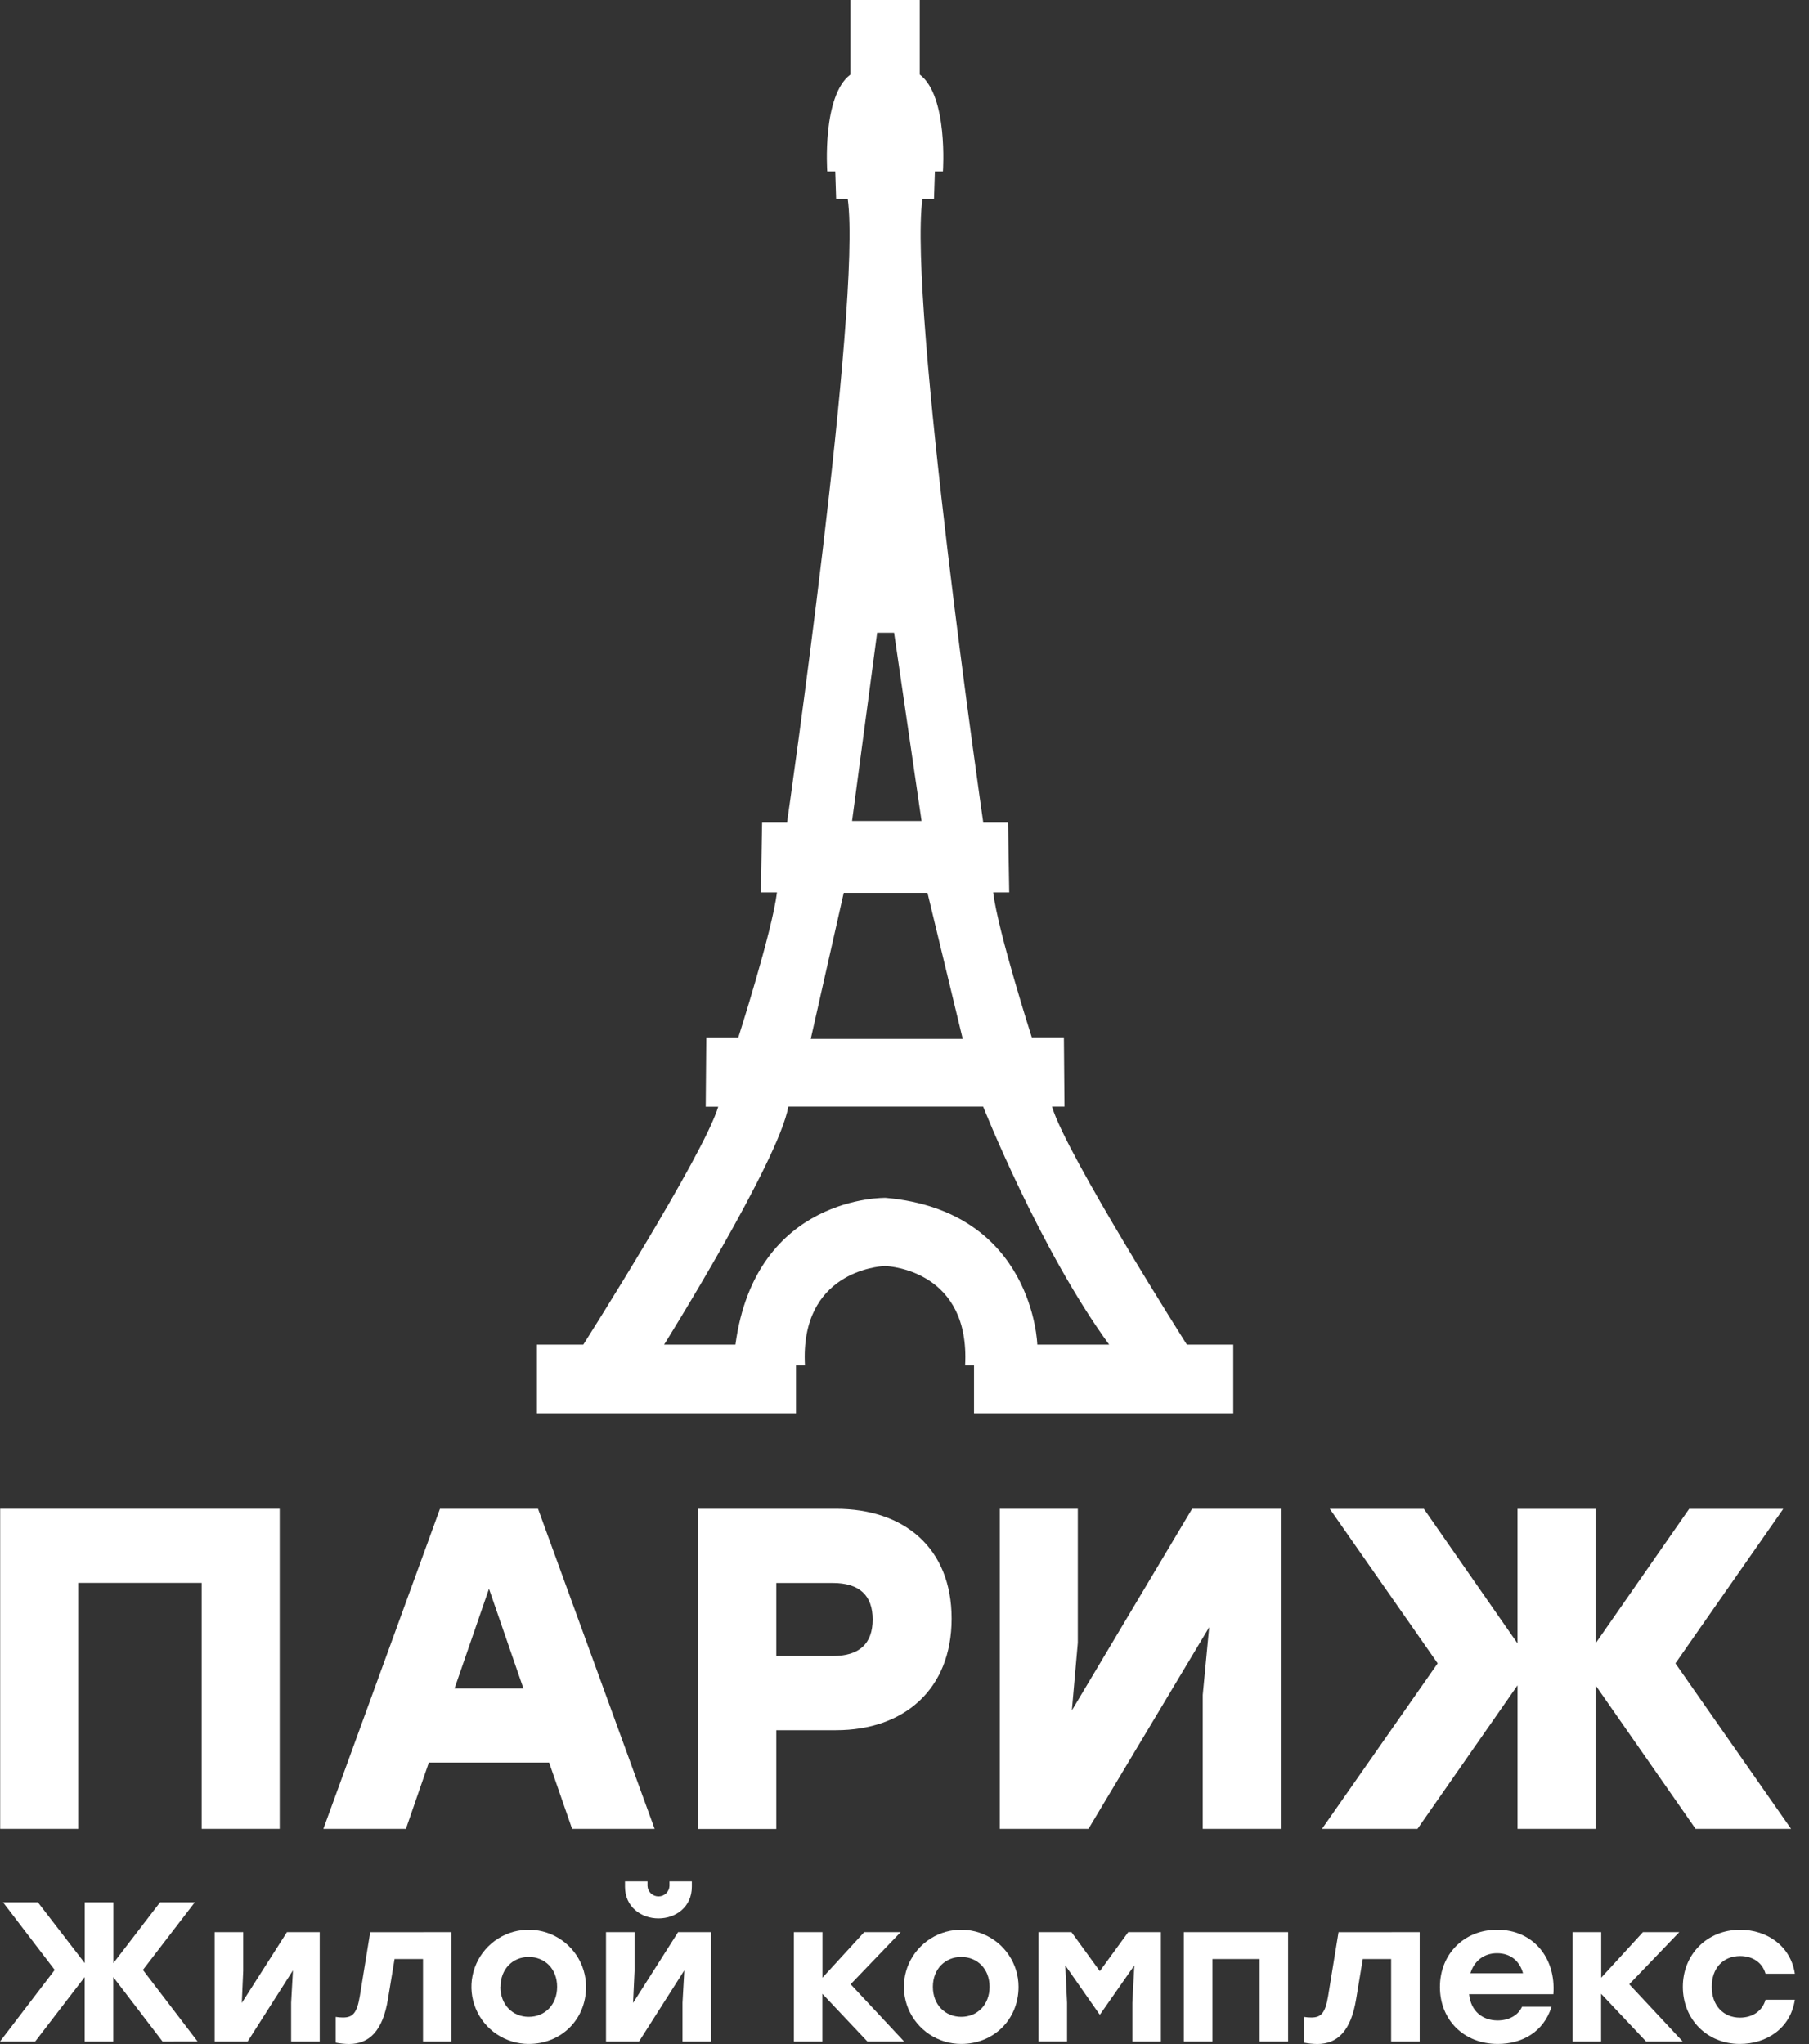 <svg width="100" height="113" viewBox="0 0 100 113" fill="none" xmlns="http://www.w3.org/2000/svg">
<rect x="0" y="0" width="100" height="113" fill="#333333" stroke="none"/>
<path d="M65.609 74.335C65.609 74.335 58.941 63.829 58.153 61.179H58.844L58.811 57.349H57.036C57.036 57.349 55.164 51.496 54.903 49.336H55.789L55.724 45.441H54.349C54.349 45.441 50.202 16.739 50.992 10.996H51.632L51.681 9.474H52.125C52.125 9.474 52.421 5.301 50.844 4.124V0H47.01V4.124C45.433 5.301 45.729 9.474 45.729 9.474H46.172L46.221 10.996H46.862C47.65 16.739 43.511 45.441 43.511 45.441H42.129L42.062 49.336H42.95C42.687 51.496 40.815 57.353 40.815 57.353H39.043L39.011 61.183H39.703C38.912 63.833 32.244 74.335 32.244 74.335H29.681V78.136H44.003V75.485H44.497C44.213 70.32 48.547 70.005 48.921 69.988C49.301 70.005 53.633 70.32 53.351 75.485H53.843V78.136H68.174V74.335H65.609ZM48.488 34.98H49.424L50.944 45.388H47.101L48.488 34.98ZM46.64 49.361H51.272L53.219 57.436H44.818L46.64 49.361ZM57.341 74.335C57.341 74.335 57.143 66.939 48.957 66.219C48.957 66.219 41.768 66.055 40.654 74.335H36.711C36.711 74.335 43.051 64.19 43.578 61.179H54.349C54.349 61.179 57.47 69.065 61.313 74.335H57.341Z" fill="white"/>
<path d="M15.461 101.106H11.148V87.507H4.323V101.106H0.01V83.412H15.461V101.106Z" fill="white"/>
<path d="M30.354 97.441H23.706L22.439 101.106H17.876L24.321 83.412H29.742L36.187 101.106H31.625L30.354 97.441ZM28.933 93.341L27.031 87.832L25.127 93.341H28.933Z" fill="white"/>
<path d="M52.605 89.484C52.605 93.401 49.966 95.652 46.211 95.652H42.913V101.111H38.599V83.412H46.211C49.966 83.412 52.605 85.561 52.605 89.484ZM48.24 89.534C48.24 88.194 47.505 87.512 46.029 87.512H42.913V91.55H46.033C47.505 91.55 48.24 90.869 48.24 89.528V89.534Z" fill="white"/>
<path d="M70.801 83.412V101.106H66.487V93.699L66.843 89.958L60.17 101.106H55.267V83.412H59.581V90.818L59.252 94.558L65.898 83.412H70.801Z" fill="white"/>
<path d="M93.731 101.106L88.201 93.169V101.106H83.888V93.169L78.358 101.106H73.079L79.473 91.956L73.51 83.416H78.711L83.887 90.854V83.416H88.2V90.854L93.376 83.416H98.578L92.616 91.956L99.009 101.106H93.731Z" fill="white"/>
<path d="M8.986 112.863L6.26 109.3V112.863H4.681V109.3L1.944 112.863H0L3.025 108.904L0.166 105.165H2.093L4.686 108.529V105.166H6.265V108.531L8.848 105.166H10.769L7.899 108.904L10.923 112.862L8.986 112.863Z" fill="white"/>
<path d="M17.673 106.816V112.863H16.094V110.719L16.194 108.929L13.688 112.865H11.866V106.816H13.444V108.96L13.367 110.73L15.862 106.816H17.673Z" fill="white"/>
<path d="M24.957 106.816V112.863H23.383V108.301H21.811L21.447 110.504C21.16 112.295 20.398 113 19.295 113C19.046 112.997 18.799 112.971 18.555 112.923V111.504C18.69 111.526 18.826 111.537 18.963 111.537C19.505 111.537 19.736 111.285 19.891 110.35L20.464 106.82L24.957 106.816Z" fill="white"/>
<path d="M32.396 109.839C32.396 111.666 31.006 112.996 29.229 112.996C28.602 112.996 27.989 112.811 27.468 112.465C26.947 112.118 26.541 111.625 26.301 111.048C26.061 110.471 25.998 109.837 26.12 109.224C26.242 108.612 26.544 108.049 26.987 107.608C27.43 107.166 27.994 106.865 28.609 106.743C29.224 106.621 29.861 106.684 30.44 106.923C31.019 107.162 31.514 107.566 31.862 108.085C32.21 108.605 32.396 109.215 32.396 109.839V109.839ZM27.661 109.839C27.661 110.841 28.346 111.5 29.229 111.5C30.112 111.5 30.797 110.841 30.797 109.839C30.797 108.838 30.112 108.187 29.229 108.187C28.346 108.187 27.668 108.85 27.668 109.839H27.661Z" fill="white"/>
<path d="M39.307 106.816V112.864H37.728V110.719L37.828 108.929L35.322 112.865H33.499V106.816H35.078V108.961L34.995 110.73L37.484 106.816H39.307ZM34.549 104.308V104.011H35.793V104.264C35.8 104.42 35.868 104.566 35.981 104.674C36.094 104.781 36.244 104.841 36.401 104.841C36.557 104.841 36.707 104.781 36.82 104.674C36.933 104.566 37.001 104.42 37.008 104.264V104.011H38.244V104.308C38.244 105.42 37.361 106.057 36.4 106.057C35.439 106.057 34.549 105.42 34.549 104.308Z" fill="white"/>
<path d="M47.949 112.863L45.46 110.225V112.863H43.886V106.816H45.465V109.334L47.772 106.816H49.787L47.023 109.697L49.981 112.865L47.949 112.863Z" fill="white"/>
<path d="M56.304 109.839C56.304 111.666 54.913 112.996 53.137 112.996C52.51 112.996 51.898 112.811 51.376 112.465C50.855 112.118 50.449 111.625 50.209 111.048C49.969 110.471 49.906 109.837 50.028 109.224C50.15 108.612 50.452 108.049 50.895 107.608C51.338 107.166 51.902 106.865 52.517 106.743C53.132 106.621 53.769 106.684 54.348 106.923C54.927 107.162 55.422 107.566 55.77 108.085C56.118 108.605 56.304 109.215 56.304 109.839V109.839ZM51.569 109.839C51.569 110.841 52.261 111.5 53.137 111.5C54.014 111.5 54.703 110.841 54.703 109.839C54.703 108.838 54.019 108.187 53.137 108.187C52.255 108.187 51.569 108.85 51.569 109.839Z" fill="white"/>
<path d="M64.174 106.816V112.863H62.596V110.719L62.706 108.653L60.819 111.357H60.775L58.887 108.652L58.986 110.718V112.862H57.407V106.816H59.23L60.797 108.971L62.368 106.816H64.174Z" fill="white"/>
<path d="M71.206 112.863H69.627V108.301H67.022V112.863H65.444V106.816H71.206V112.863Z" fill="white"/>
<path d="M78.479 106.816V112.863H76.901V108.301H75.334L74.969 110.504C74.682 112.295 73.921 113 72.816 113C72.568 112.996 72.32 112.971 72.076 112.923V111.504C72.214 111.526 72.352 111.537 72.491 111.537C73.032 111.537 73.264 111.285 73.418 110.35L73.993 106.82L78.479 106.816Z" fill="white"/>
<path d="M85.869 110.247H81.21C81.31 111.211 81.972 111.699 82.789 111.699C83.396 111.699 83.927 111.423 84.136 110.94H85.77C85.318 112.369 84.103 112.996 82.8 112.996C80.902 112.996 79.598 111.655 79.598 109.85C79.598 108.046 80.913 106.683 82.767 106.683C84.77 106.684 86.019 108.257 85.869 110.247ZM81.288 109.091H84.191C84.014 108.432 83.518 107.981 82.756 107.981C81.994 107.981 81.481 108.443 81.282 109.091H81.288Z" fill="white"/>
<path d="M90.995 112.863L88.507 110.225V112.863H86.934V106.816H88.513V109.334L90.82 106.816H92.829L90.064 109.697L93.022 112.865L90.995 112.863Z" fill="white"/>
<path d="M93.026 109.839C93.026 108.049 94.362 106.684 96.195 106.684C97.674 106.684 98.987 107.575 99.219 109.114H97.597C97.409 108.454 96.835 108.136 96.195 108.136C95.227 108.136 94.616 108.839 94.627 109.839C94.616 110.852 95.256 111.544 96.184 111.544C96.835 111.544 97.409 111.215 97.597 110.554H99.219C98.976 112.149 97.641 112.996 96.178 112.996C94.362 112.996 93.026 111.633 93.026 109.839Z" fill="white"/>
</svg>
